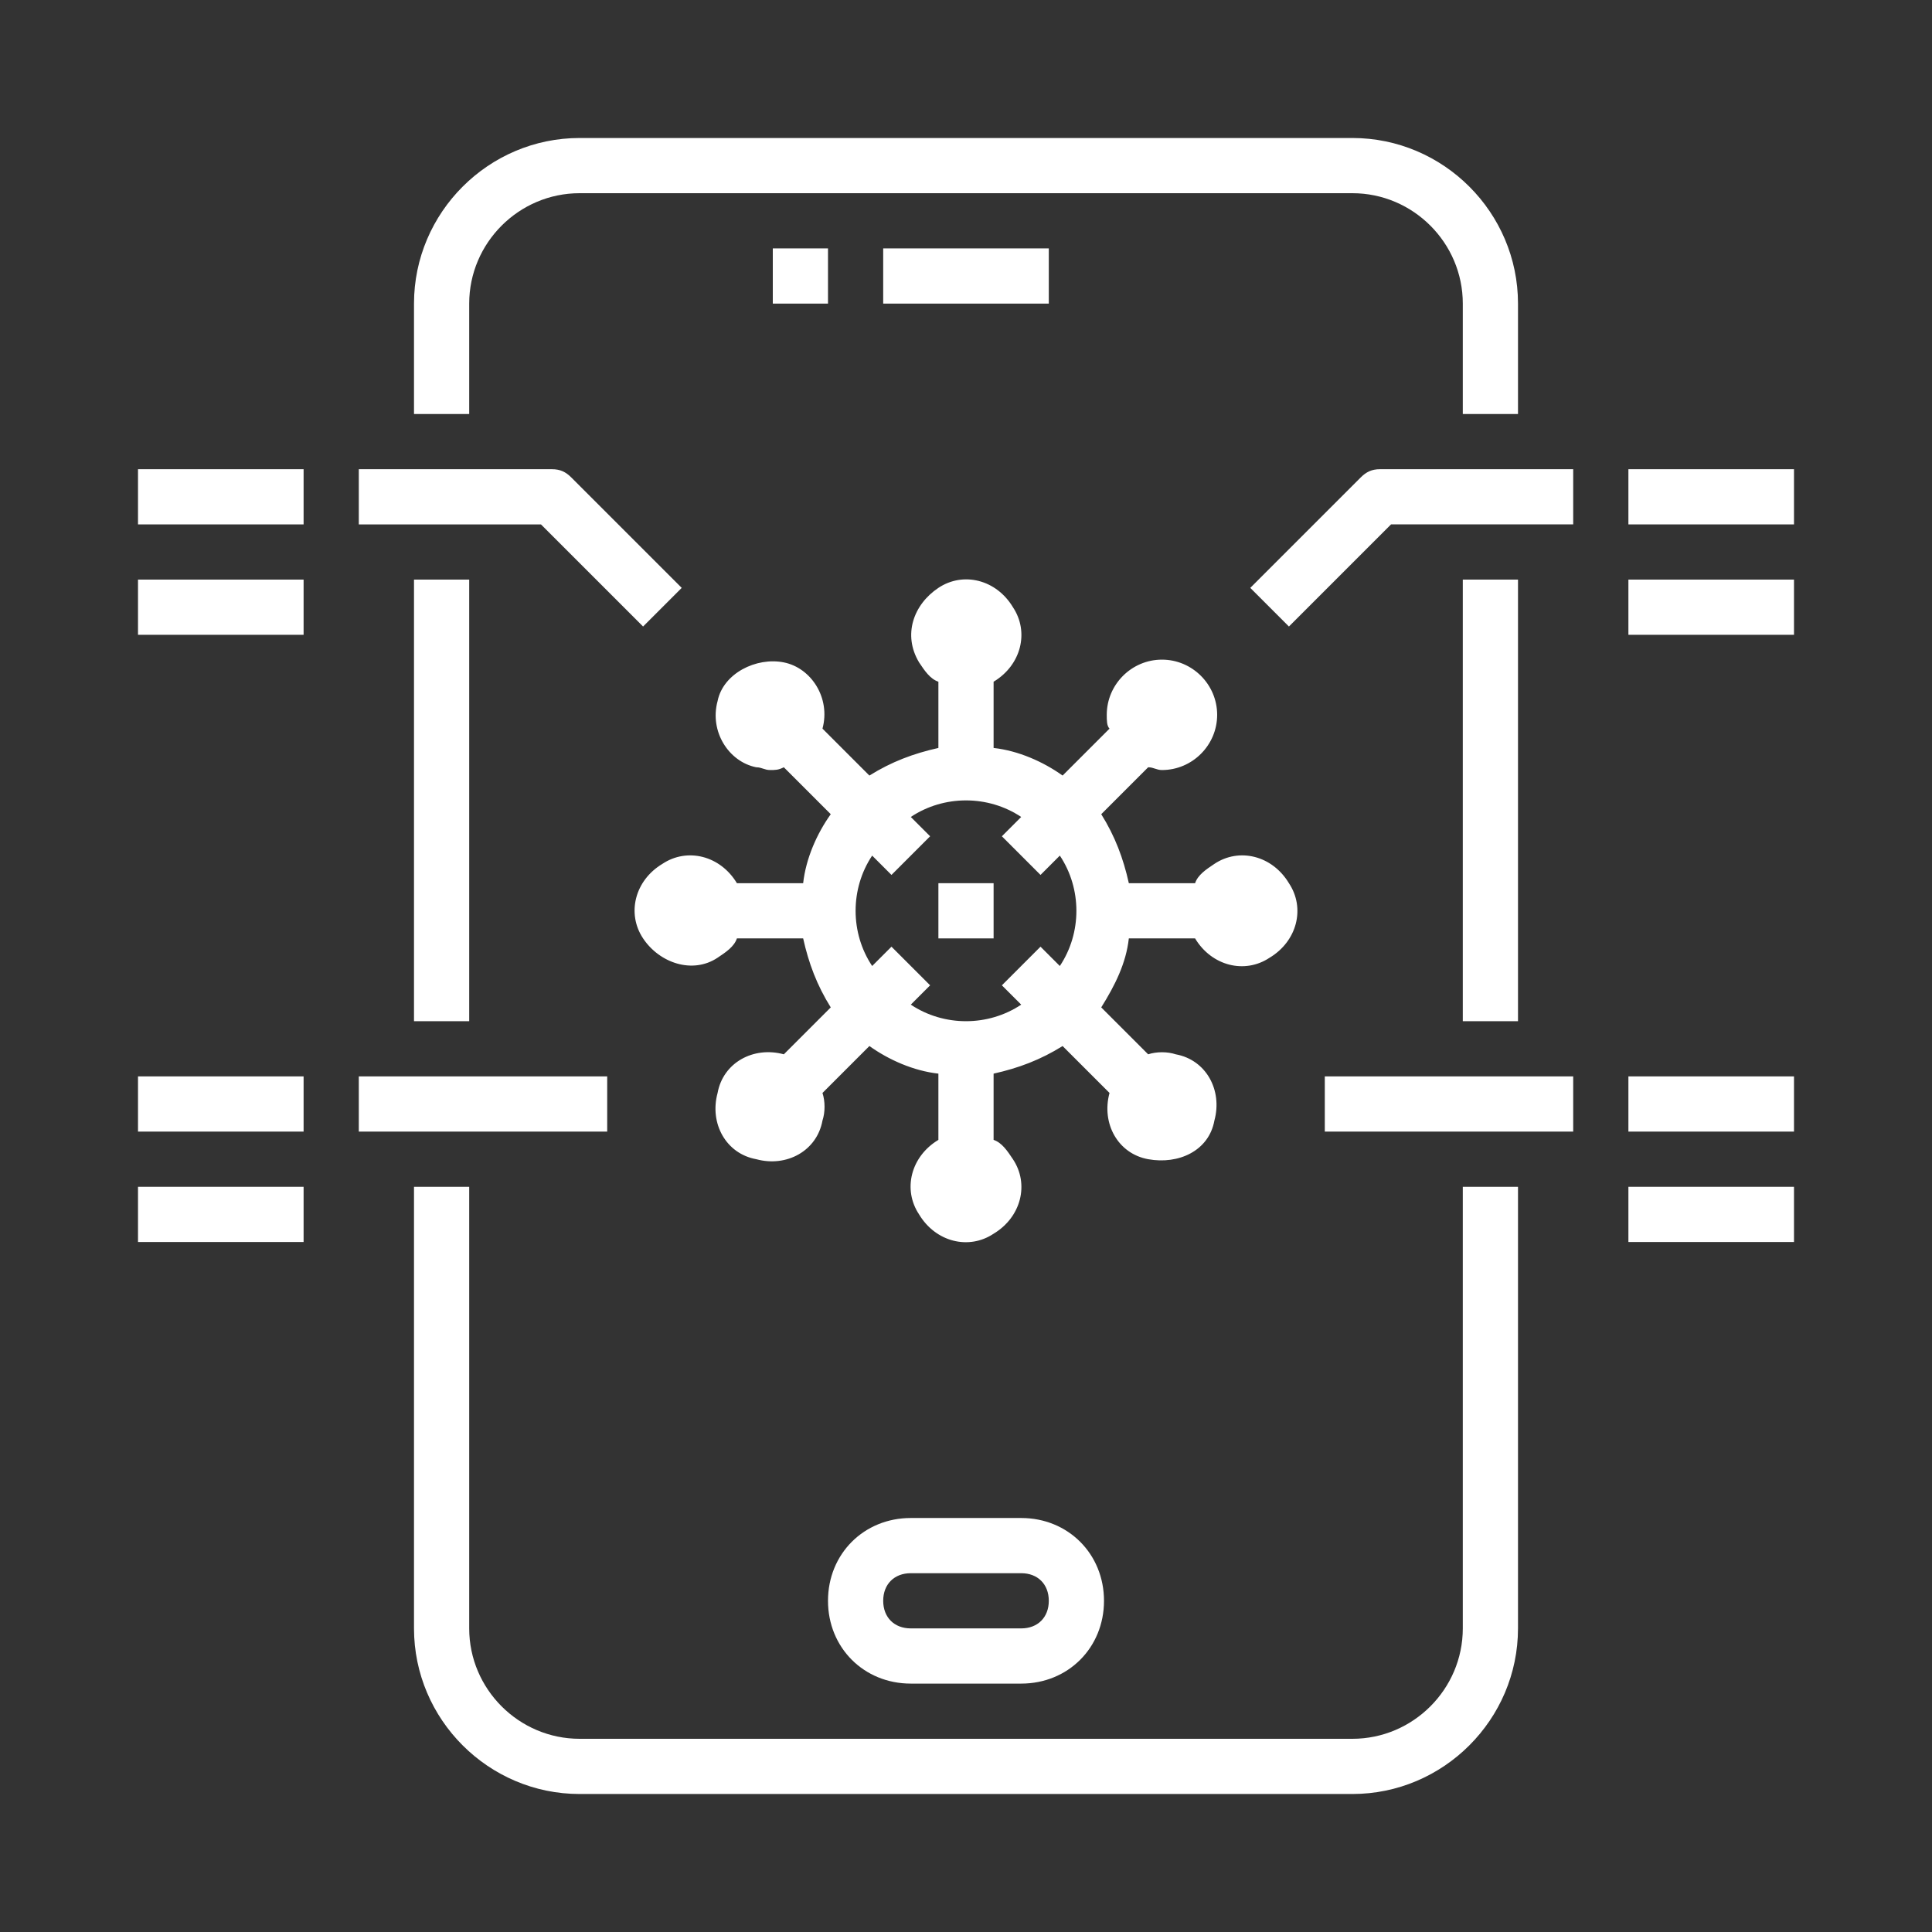 <?xml version="1.0" encoding="UTF-8"?>
<svg id="Layer_1" data-name="Layer 1" xmlns="http://www.w3.org/2000/svg" viewBox="0 0 70 70">
  <rect x="0" y="0" width="70" height="70" fill="#333333" stroke="none"/>
  <defs>
    <style>
      .cls-1 {
        fill: #fff;
      }
    </style>
  </defs>
  <rect class="cls-1" x="15" y="21" width="2" height="16"/>
  <path class="cls-1" d="m53,59c0,2.2-1.8,4-4,4h-28c-2.2,0-4-1.8-4-4v-16h-2v16c0,3.3,2.7,6,6,6h28c3.3,0,6-2.7,6-6v-16h-2v16Z"/>
  <rect class="cls-1" x="53" y="21" width="2" height="16"/>
  <path class="cls-1" d="m17,11c0-2.2,1.8-4,4-4h28c2.2,0,4,1.8,4,4v4h2v-4c0-3.3-2.7-6-6-6h-28c-3.3,0-6,2.7-6,6v4h2v-4Z"/>
  <path class="cls-1" d="m33,55c-1.7,0-3,1.3-3,3s1.3,3,3,3h4c1.7,0,3-1.3,3-3s-1.3-3-3-3h-4Zm5,3c0,.6-.4,1-1,1h-4c-.6,0-1-.4-1-1s.4-1,1-1h4c.6,0,1,.4,1,1Z"/>
  <rect class="cls-1" x="28" y="9" width="2" height="2"/>
  <rect class="cls-1" x="32" y="9" width="6" height="2"/>
  <path class="cls-1" d="m40.9,34h2.4c.6,1,1.8,1.3,2.7.7,1-.6,1.3-1.8.7-2.7-.6-1-1.8-1.3-2.7-.7-.3.2-.6.4-.7.7h-2.4c-.2-.9-.5-1.7-1-2.5l1.7-1.7c.2,0,.3.1.5.1,1.1,0,2-.9,2-2s-.9-2-2-2-2,.9-2,2c0,.2,0,.4.1.5l-1.7,1.7c-.7-.5-1.6-.9-2.5-1v-2.4c1-.6,1.3-1.8.7-2.7-.6-1-1.8-1.3-2.7-.7s-1.3,1.7-.7,2.7c.2.3.4.6.7.7v2.4c-.9.2-1.7.5-2.5,1l-1.7-1.7c.3-1.1-.4-2.2-1.4-2.4s-2.2.4-2.4,1.4c-.3,1.1.4,2.2,1.4,2.4.2,0,.3.1.5.1s.3,0,.5-.1l1.7,1.7c-.5.7-.9,1.6-1,2.5h-2.4c-.6-1-1.8-1.3-2.7-.7-1,.6-1.3,1.8-.7,2.7s1.8,1.3,2.7.7c.3-.2.6-.4.7-.7h2.4c.2.9.5,1.7,1,2.5l-1.7,1.7c-1.1-.3-2.2.3-2.4,1.4-.3,1.1.3,2.2,1.4,2.4,1.1.3,2.2-.3,2.4-1.4.1-.3.1-.7,0-1l1.7-1.7c.7.5,1.6.9,2.5,1v2.4c-1,.6-1.3,1.8-.7,2.7.6,1,1.8,1.3,2.7.7,1-.6,1.3-1.8.7-2.7-.2-.3-.4-.6-.7-.7v-2.4c.9-.2,1.7-.5,2.5-1l1.7,1.7c-.3,1.1.3,2.2,1.4,2.4s2.2-.3,2.4-1.4c.3-1.1-.3-2.2-1.4-2.4-.3-.1-.7-.1-1,0l-1.7-1.7c.5-.8.9-1.6,1-2.5Zm-5.9,3c-.7,0-1.4-.2-2-.6l.7-.7-1.4-1.4-.7.7c-.8-1.2-.8-2.8,0-4l.7.7,1.4-1.4-.7-.7c1.2-.8,2.8-.8,4,0l-.7.7,1.4,1.4.7-.7c.8,1.2.8,2.8,0,4l-.7-.7-1.4,1.4.7.7c-.6.4-1.3.6-2,.6Z"/>
  <rect class="cls-1" x="34" y="32" width="2" height="2"/>
  <path class="cls-1" d="m49.3,17.3l-4,4,1.4,1.4,3.7-3.7h6.6v-2h-7c-.3,0-.5.1-.7.3Z"/>
  <rect class="cls-1" x="59" y="17" width="6" height="2"/>
  <rect class="cls-1" x="59" y="21" width="6" height="2"/>
  <rect class="cls-1" x="48" y="39" width="9" height="2"/>
  <rect class="cls-1" x="59" y="39" width="6" height="2"/>
  <rect class="cls-1" x="59" y="43" width="6" height="2"/>
  <path class="cls-1" d="m23.3,22.7l1.4-1.4-4-4c-.2-.2-.4-.3-.7-.3h-7v2h6.6l3.7,3.7Z"/>
  <rect class="cls-1" x="5" y="17" width="6" height="2"/>
  <rect class="cls-1" x="5" y="21" width="6" height="2"/>
  <rect class="cls-1" x="13" y="39" width="9" height="2"/>
  <rect class="cls-1" x="5" y="39" width="6" height="2"/>
  <rect class="cls-1" x="5" y="43" width="6" height="2"/>
</svg>